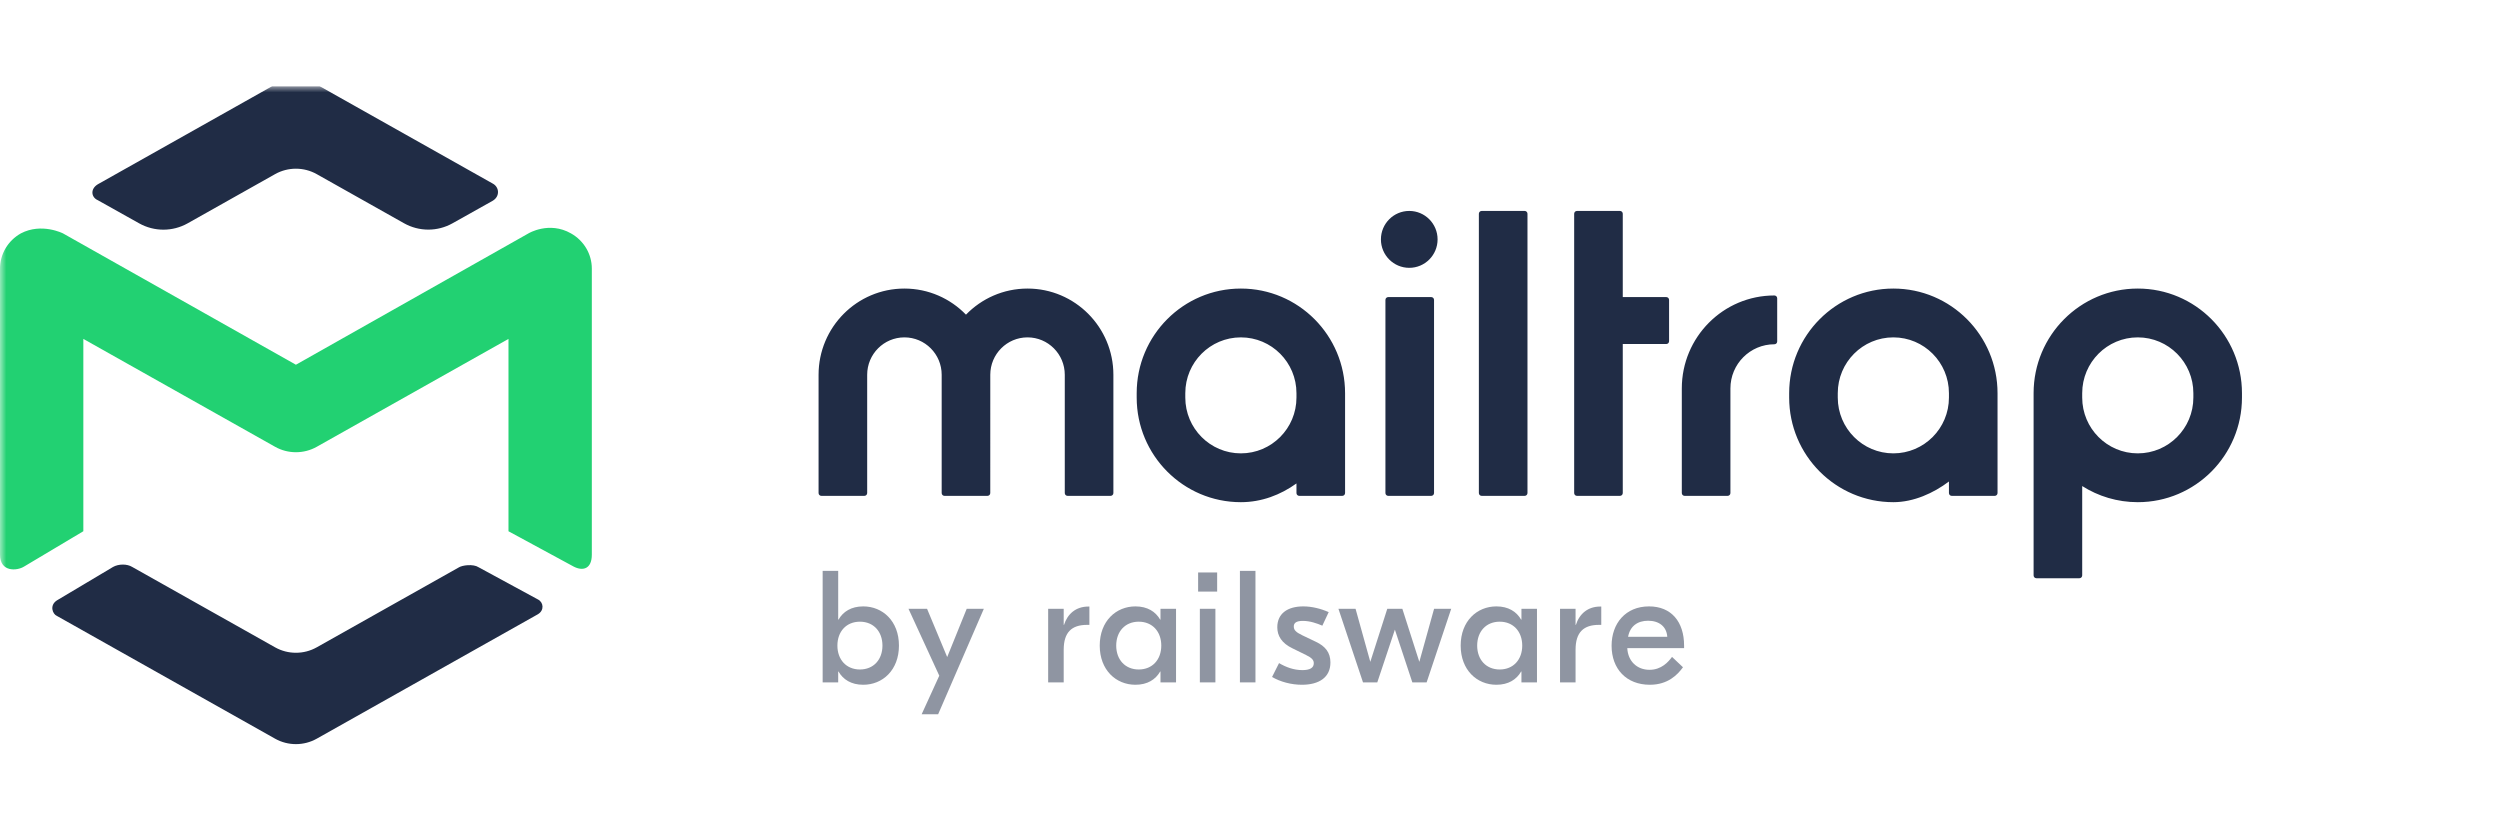 <?xml version="1.0" encoding="UTF-8"?>
<svg xmlns="http://www.w3.org/2000/svg" width="203" height="68" viewBox="0 0 203 68" fill="none">
  <g clip-path="url(#clip0_163_175)">
    <mask id="mask0_163_175" style="mask-type:luminance" maskUnits="userSpaceOnUse" x="0" y="7" width="203" height="54">
      <path d="M203 7H0V61H203V7Z" fill="white"></path>
    </mask>
    <g mask="url(#mask0_163_175)">
      <path d="M9.177 46.038L4.614 48.756C3.995 49.165 4.278 49.868 4.614 50.009L22.337 59.981C23.383 60.57 24.673 60.57 25.72 59.981L43.677 49.877C44.221 49.553 44.132 48.896 43.677 48.674L38.852 46.056C38.445 45.786 37.537 45.876 37.215 46.096L25.72 52.563C24.673 53.152 23.383 53.152 22.337 52.563L10.739 46.038C10.307 45.771 9.622 45.786 9.177 46.038Z" fill="#202C45"></path>
      <path d="M22.336 6.865C23.383 6.276 24.672 6.276 25.719 6.865C25.719 6.865 39.155 14.425 39.991 14.895C40.561 15.184 40.612 15.962 39.991 16.312C39.05 16.84 37.788 17.546 36.741 18.133C35.518 18.818 34.029 18.816 32.807 18.128L25.719 14.14C24.672 13.551 23.383 13.551 22.336 14.14L15.24 18.133C14.017 18.821 12.527 18.822 11.303 18.137C10.214 17.527 8.894 16.788 7.942 16.256C7.414 16.029 7.304 15.353 7.942 14.964L22.336 6.865Z" fill="#202C45"></path>
      <path d="M46.364 18.952C47.411 19.541 48.056 20.63 48.056 21.808V45.039C48.056 46.189 47.339 46.404 46.574 46.002L41.289 43.138V27.519L25.72 36.279C24.673 36.868 23.383 36.868 22.337 36.279L6.767 27.519V43.136L1.965 45.999C1.392 46.364 0 46.479 0 45.039V21.808C0 20.63 0.645 19.541 1.692 18.952C3.376 18.066 5.116 18.952 5.116 18.952L24.028 29.616L42.91 18.952C42.91 18.952 44.587 17.936 46.364 18.952Z" fill="#22D172"></path>
      <path fill-rule="evenodd" clip-rule="evenodd" d="M114.432 17.128C113.161 17.128 112.131 18.162 112.131 19.438C112.131 20.714 113.161 21.748 114.432 21.748C115.702 21.748 116.732 20.714 116.732 19.438C116.732 18.162 115.702 17.128 114.432 17.128ZM120.311 17.128C120.186 17.128 120.084 17.23 120.084 17.356V40.036C120.084 40.161 120.186 40.264 120.311 40.264H123.804C123.929 40.264 124.031 40.161 124.031 40.036V17.356C124.031 17.23 123.929 17.128 123.804 17.128H120.311ZM128.049 17.128C127.924 17.128 127.822 17.23 127.822 17.356V40.036C127.822 40.161 127.924 40.264 128.049 40.264H131.542C131.667 40.264 131.769 40.161 131.769 40.036V27.935H135.302C135.427 27.935 135.529 27.833 135.529 27.707V24.351C135.529 24.225 135.427 24.123 135.302 24.123H131.769V17.356C131.769 17.23 131.667 17.128 131.542 17.128H128.049ZM73.439 23.431C69.589 23.431 66.468 26.565 66.468 30.432V40.036C66.468 40.161 66.569 40.264 66.695 40.264H70.188C70.313 40.264 70.415 40.161 70.415 40.036V30.432C70.415 28.754 71.769 27.395 73.439 27.395C75.109 27.395 76.464 28.754 76.464 30.432V40.036C76.464 40.161 76.565 40.264 76.691 40.264H80.183C80.309 40.264 80.41 40.161 80.41 40.036L80.411 30.432C80.411 28.754 81.765 27.395 83.435 27.395C85.106 27.395 86.46 28.754 86.46 30.432V40.036C86.46 40.161 86.561 40.264 86.687 40.264H90.18C90.305 40.264 90.407 40.161 90.407 40.036V30.432C90.407 26.565 87.285 23.431 83.435 23.431C81.475 23.431 79.704 24.244 78.437 25.551C77.171 24.244 75.399 23.431 73.439 23.431ZM100.759 23.431C96.087 23.431 92.299 27.235 92.299 31.927V32.281C92.299 36.973 96.087 40.777 100.759 40.777C102.437 40.777 103.98 40.186 105.273 39.255V40.036C105.273 40.161 105.374 40.264 105.5 40.264H108.993C109.118 40.264 109.22 40.161 109.22 40.036V31.927C109.22 27.235 105.432 23.431 100.759 23.431ZM153.74 23.431C149.068 23.431 145.28 27.235 145.28 31.927V32.281C145.28 36.973 149.068 40.777 153.74 40.777C155.385 40.777 157.009 40.04 158.254 39.097V40.036C158.254 40.161 158.355 40.264 158.48 40.264H161.974C162.099 40.264 162.2 40.161 162.2 40.036V31.927C162.2 27.235 158.413 23.431 153.74 23.431ZM173.588 23.431C168.915 23.431 165.128 27.235 165.128 31.927V46.725C165.128 46.851 165.229 46.953 165.355 46.953H168.848C168.973 46.953 169.075 46.851 169.075 46.725V39.468C170.38 40.297 171.929 40.777 173.588 40.777C178.261 40.777 182.048 36.973 182.048 32.281V31.927C182.048 27.235 178.261 23.431 173.588 23.431ZM144.08 23.992C139.929 23.992 136.563 27.372 136.563 31.541V40.036C136.563 40.161 136.665 40.264 136.79 40.264H140.283C140.408 40.264 140.51 40.161 140.51 40.036V31.541C140.51 29.561 142.108 27.955 144.08 27.955C144.141 27.955 144.199 27.931 144.242 27.889C144.283 27.846 144.308 27.788 144.308 27.727V24.22C144.308 24.094 144.205 23.992 144.08 23.992ZM112.724 24.123C112.599 24.123 112.497 24.225 112.497 24.351V40.036C112.497 40.162 112.599 40.264 112.724 40.264H116.217C116.342 40.264 116.444 40.162 116.444 40.036V24.351C116.444 24.225 116.342 24.123 116.217 24.123H112.724ZM96.246 31.927C96.246 29.424 98.266 27.395 100.759 27.395C103.252 27.395 105.273 29.424 105.273 31.927V32.281C105.273 34.784 103.252 36.813 100.759 36.813C98.266 36.813 96.246 34.784 96.246 32.281V31.927ZM149.227 31.927C149.227 29.424 151.247 27.395 153.74 27.395C156.232 27.395 158.254 29.424 158.254 31.927V32.281C158.254 34.784 156.232 36.813 153.74 36.813C151.247 36.813 149.227 34.784 149.227 32.281V31.927ZM169.075 31.927C169.075 29.424 171.096 27.395 173.588 27.395C176.081 27.395 178.101 29.424 178.101 31.927V32.281C178.101 34.784 176.081 36.813 173.588 36.813C171.096 36.813 169.075 34.784 169.075 32.281V31.927Z" fill="#202C45"></path>
      <g opacity="0.5">
        <path d="M70.096 55.603C71.668 55.603 72.995 54.413 72.995 52.422C72.995 50.429 71.668 49.239 70.096 49.239C69.118 49.239 68.46 49.666 68.087 50.313H68.061V46.355H66.799V55.41H68.061V54.53H68.087C68.46 55.177 69.118 55.603 70.096 55.603ZM69.826 54.362C68.718 54.362 67.997 53.56 67.997 52.422C67.997 51.283 68.718 50.481 69.826 50.481C70.934 50.481 71.655 51.283 71.655 52.422C71.655 53.56 70.934 54.362 69.826 54.362Z" fill="#202C45"></path>
        <path d="M78.497 49.434L76.912 53.353L75.277 49.434H73.769L76.269 54.866L74.839 57.996H76.178L79.888 49.434H78.497Z" fill="#202C45"></path>
        <path d="M88.459 49.252H88.369C87.365 49.252 86.682 49.847 86.398 50.74H86.373V49.434H85.11V55.41H86.373V52.758C86.373 51.335 87.03 50.74 88.266 50.74H88.459V49.252Z" fill="#202C45"></path>
        <path d="M92.196 55.603C93.175 55.603 93.832 55.177 94.206 54.53H94.231V55.41H95.494V49.434H94.231V50.313H94.206C93.832 49.666 93.175 49.239 92.196 49.239C90.624 49.239 89.298 50.429 89.298 52.422C89.298 54.413 90.624 55.603 92.196 55.603ZM92.466 54.362C91.359 54.362 90.637 53.56 90.637 52.422C90.637 51.283 91.359 50.481 92.466 50.481C93.574 50.481 94.296 51.283 94.296 52.422C94.296 53.56 93.574 54.362 92.466 54.362Z" fill="#202C45"></path>
        <path d="M98.833 46.484H97.287V48.037H98.833V46.484ZM97.429 55.41H98.691V49.434H97.429V55.41Z" fill="#202C45"></path>
        <path d="M101.944 46.355H100.682V55.41H101.944V46.355Z" fill="#202C45"></path>
        <path d="M105.713 55.603C107.104 55.603 108.031 55.009 108.031 53.793C108.031 52.991 107.619 52.473 106.846 52.111L105.738 51.581C105.223 51.335 105.056 51.154 105.056 50.869C105.056 50.598 105.236 50.417 105.79 50.417C106.37 50.417 106.924 50.611 107.374 50.805L107.89 49.705C107.258 49.421 106.511 49.239 105.829 49.239C104.528 49.239 103.716 49.835 103.716 50.934C103.716 51.62 104.064 52.228 104.966 52.654L106.048 53.185C106.55 53.43 106.679 53.612 106.679 53.857C106.679 54.233 106.357 54.413 105.751 54.413C105.043 54.413 104.412 54.168 103.858 53.844L103.291 54.97C103.974 55.371 104.862 55.603 105.713 55.603Z" fill="#202C45"></path>
        <path d="M116.447 49.434L115.249 53.741L113.871 49.434H112.647L111.269 53.741L110.071 49.434H108.68L110.676 55.41H111.836L113.265 51.128L114.682 55.41H115.842L117.838 49.434H116.447Z" fill="#202C45"></path>
        <path d="M121.506 55.603C122.485 55.603 123.142 55.177 123.515 54.53H123.541V55.41H124.803V49.434H123.541V50.313H123.515C123.142 49.666 122.485 49.239 121.506 49.239C119.934 49.239 118.607 50.429 118.607 52.422C118.607 54.413 119.934 55.603 121.506 55.603ZM121.776 54.362C120.668 54.362 119.947 53.56 119.947 52.422C119.947 51.283 120.668 50.481 121.776 50.481C122.884 50.481 123.605 51.283 123.605 52.422C123.605 53.56 122.884 54.362 121.776 54.362Z" fill="#202C45"></path>
        <path d="M130.023 49.252H129.933C128.928 49.252 128.245 49.847 127.962 50.74H127.936V49.434H126.674V55.41H127.936V52.758C127.936 51.335 128.593 50.74 129.83 50.74H130.023V49.252Z" fill="#202C45"></path>
        <path d="M133.901 49.239C131.995 49.239 130.861 50.624 130.861 52.434C130.861 54.323 132.072 55.603 133.966 55.603C135.435 55.603 136.22 54.789 136.658 54.181L135.769 53.34C135.472 53.741 134.918 54.388 133.94 54.388C132.922 54.388 132.188 53.689 132.136 52.629H136.748V52.422C136.748 50.494 135.717 49.239 133.901 49.239ZM133.824 50.404C134.726 50.404 135.331 50.882 135.382 51.71H132.201C132.355 50.843 132.974 50.404 133.824 50.404Z" fill="#202C45"></path>
      </g>
    </g>
  </g>
  <defs>
    <clipPath id="clip0_163_175">
      <rect width="203" height="54" fill="white" transform="translate(0 7)"></rect>
    </clipPath>
  </defs>
</svg>
